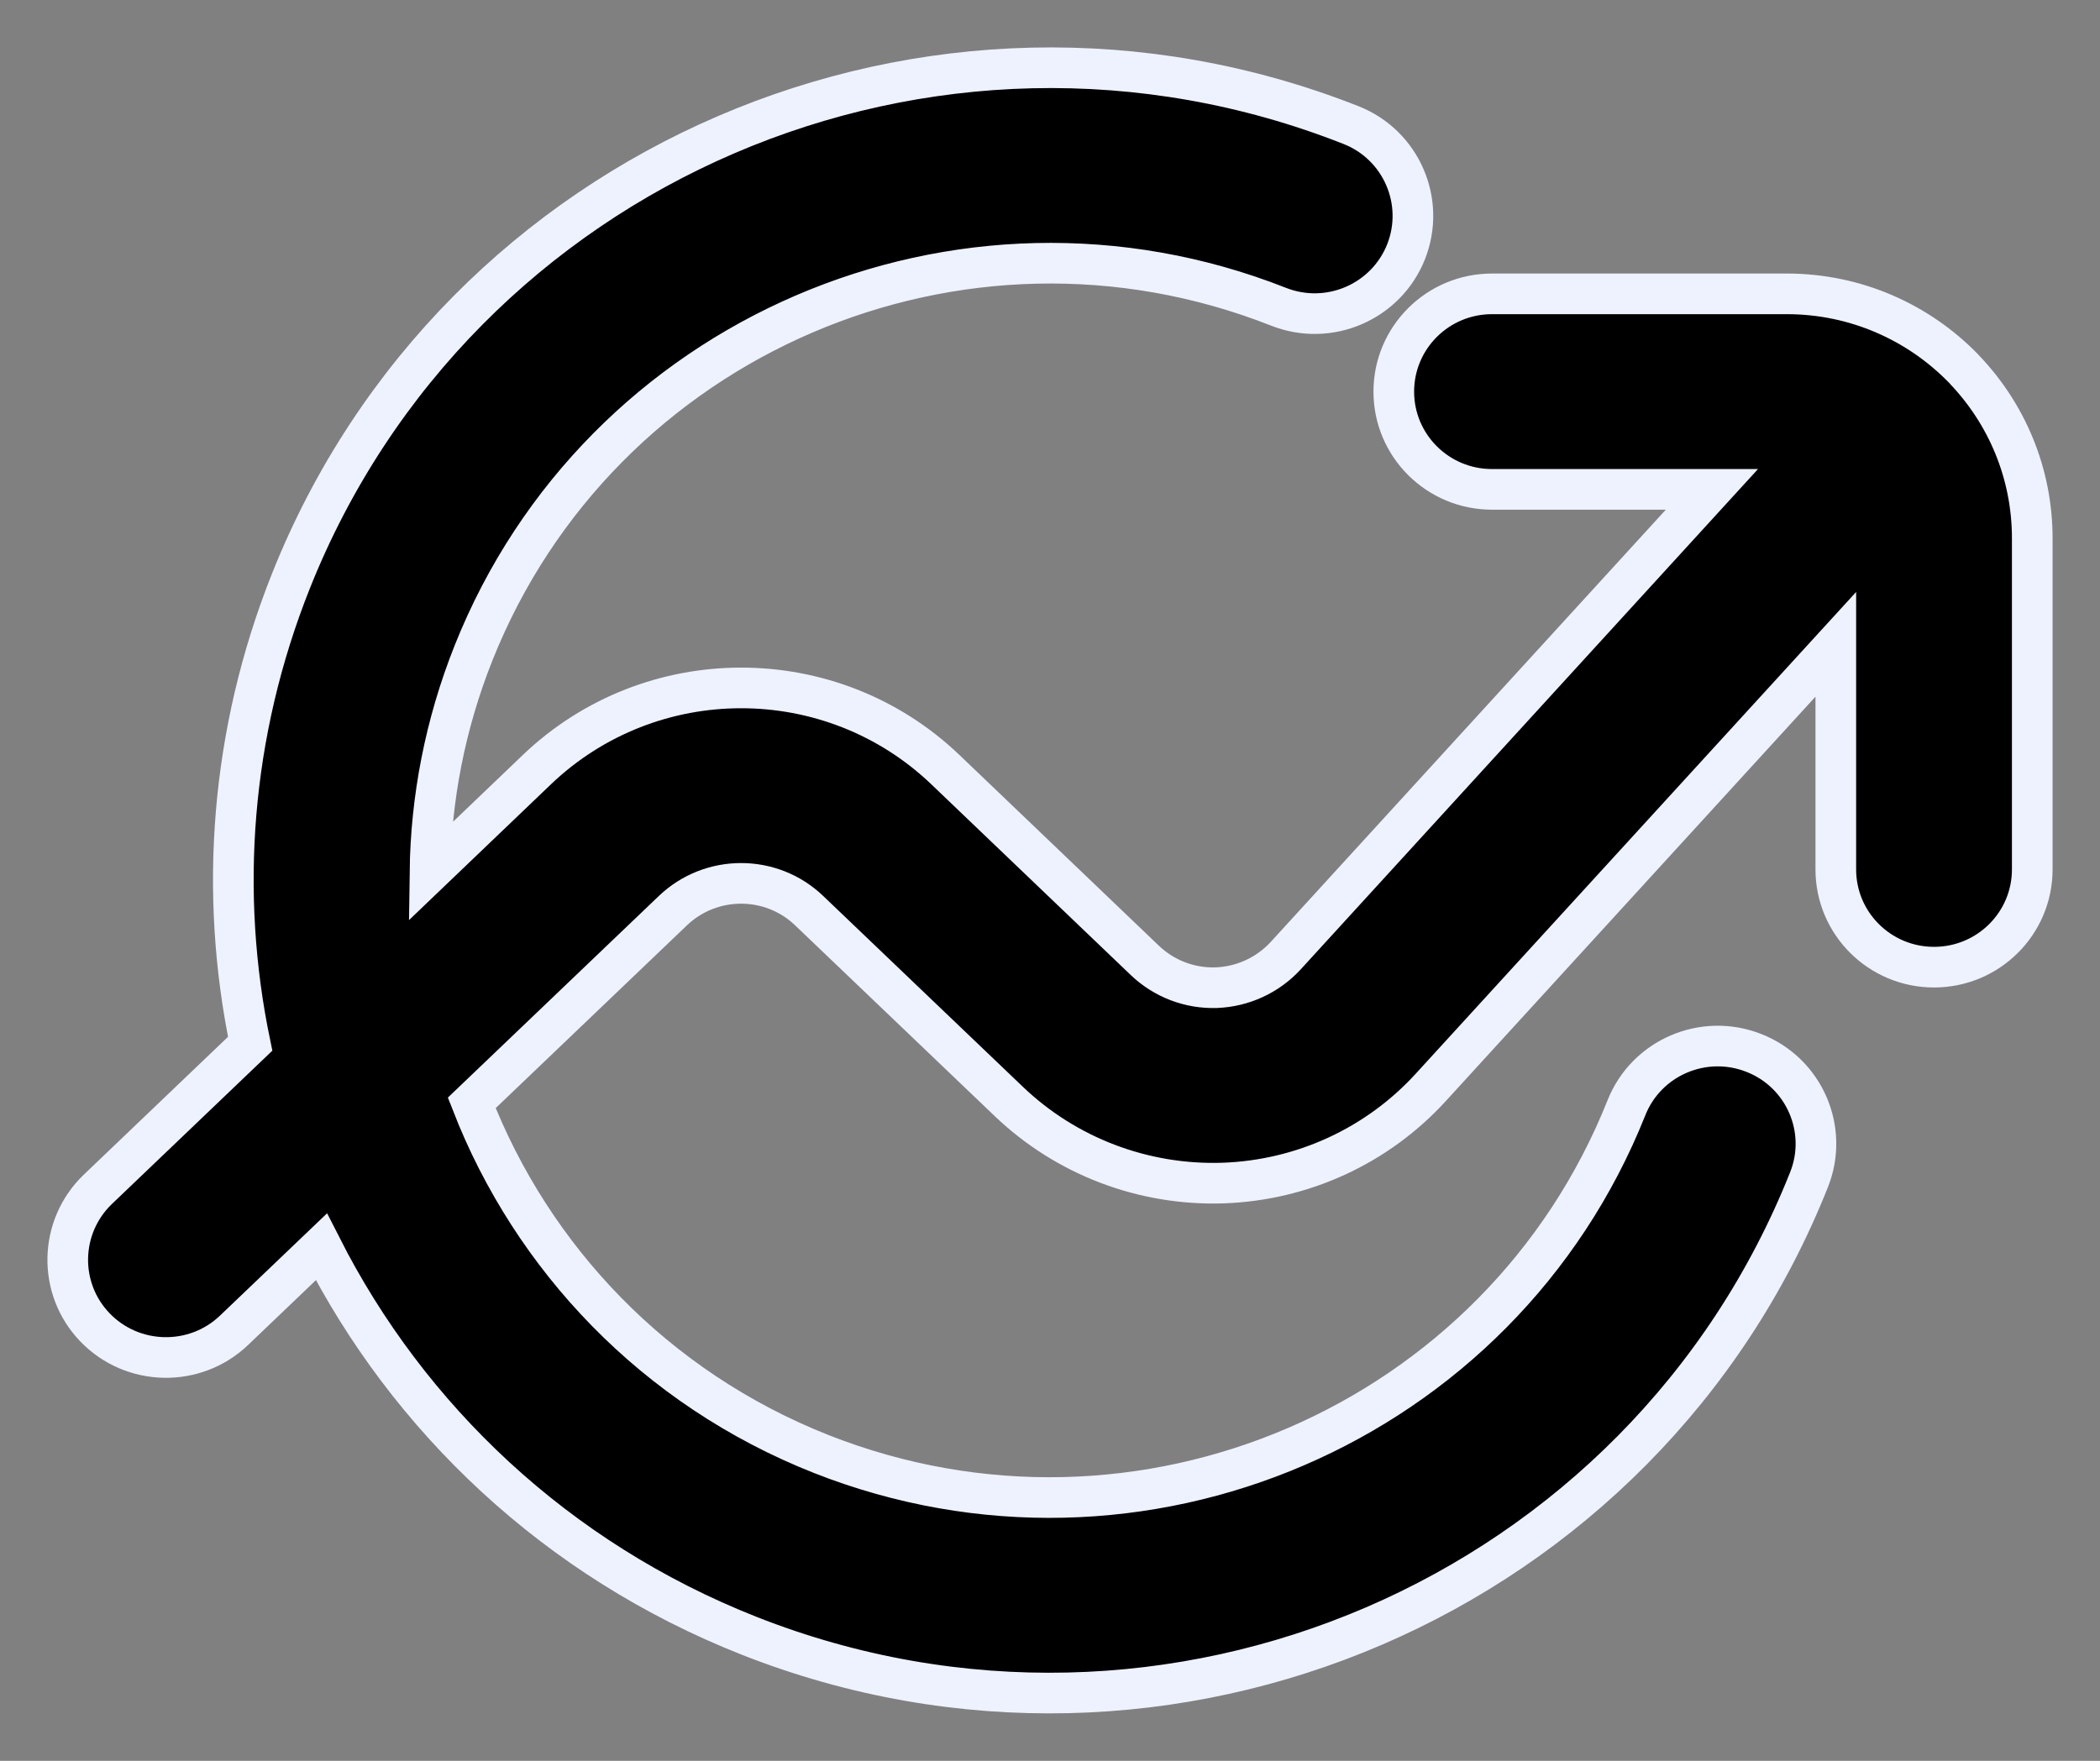 <svg width="31" height="26" viewBox="0 0 31 26" fill="none" xmlns="http://www.w3.org/2000/svg">
<rect x="0" y="0" width="31" height="26" fill="#808080" stroke="none"/>
<path fill-rule="evenodd" clip-rule="evenodd" d="M4.744 18.411L3.455 19.643C2.877 20.195 1.958 20.175 1.404 19.602C0.849 19.028 0.869 18.113 1.445 17.561L3.693 15.412C3.234 13.198 3.397 10.833 4.295 8.578C6.747 2.423 13.758 -0.593 19.941 1.846C20.686 2.138 21.05 2.979 20.755 3.721C20.459 4.46 19.618 4.823 18.873 4.529C14.177 2.676 8.851 4.967 6.99 9.642C6.568 10.703 6.361 11.798 6.347 12.875L7.927 11.363C9.611 9.756 12.272 9.756 13.954 11.363L16.901 14.182C17.184 14.452 17.564 14.597 17.954 14.584C18.346 14.569 18.713 14.4 18.978 14.113L25.271 7.226H22.025C21.224 7.226 20.575 6.58 20.575 5.783C20.575 4.985 21.224 4.339 22.025 4.339H26.375C27.397 4.339 28.32 4.76 28.98 5.436C28.987 5.444 28.994 5.453 29 5.458C29.619 6.106 30 6.983 30 7.948V12.838C30 13.635 29.351 14.281 28.55 14.281C27.749 14.281 27.1 13.635 27.1 12.838V9.514L21.122 16.055C20.332 16.921 19.226 17.429 18.052 17.469C16.879 17.507 15.739 17.074 14.892 16.264L11.943 13.445C11.383 12.91 10.497 12.91 9.935 13.445L6.964 16.285C7.854 18.571 9.66 20.497 12.126 21.471C16.823 23.322 22.146 21.033 24.009 16.358C24.303 15.616 25.148 15.254 25.891 15.548C26.636 15.84 27 16.681 26.704 17.421C24.254 23.577 17.243 26.593 11.059 24.154C8.207 23.028 6.027 20.939 4.744 18.411Z" fill="black" stroke="#EEF2FE" stroke-width="0.6"/>
</svg>
